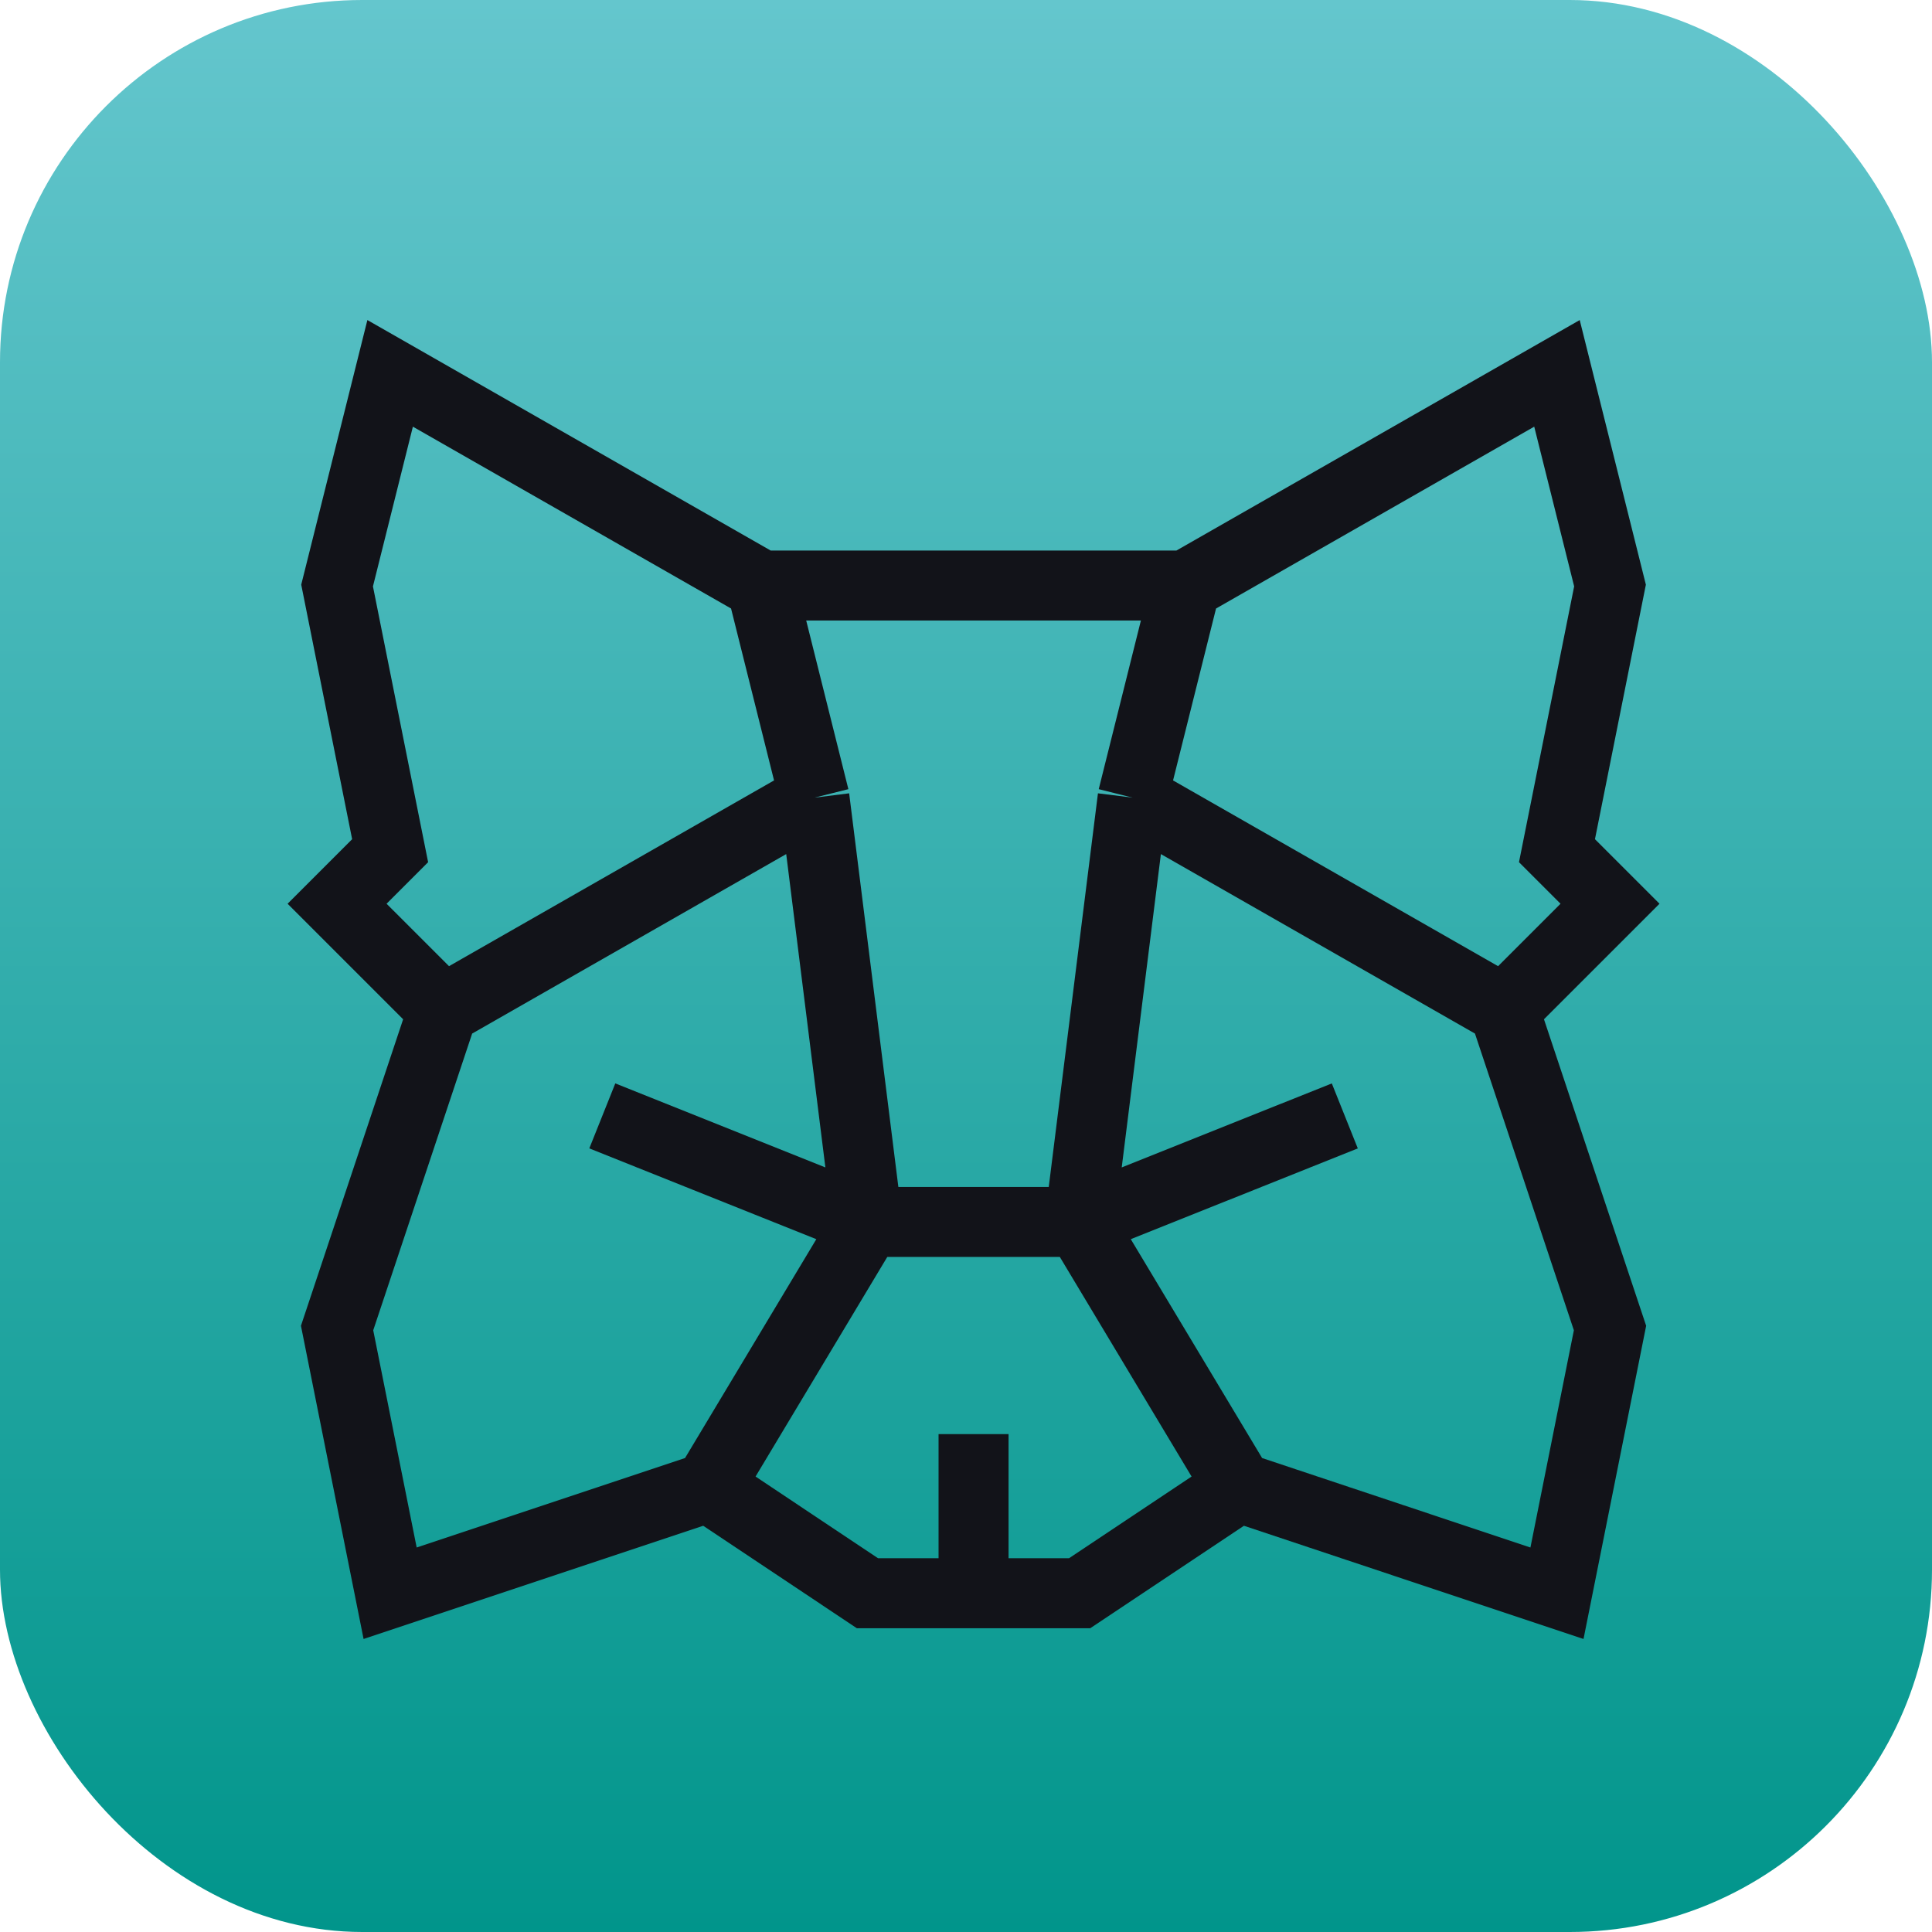 <svg  viewBox="0 0 44 44" fill="none" xmlns="http://www.w3.org/2000/svg">
<rect width="44" height="44" rx="8.25" fill="url(#paint0_linear_3509_1434)"/>
<path d="M34.251 22.998L36.667 20.582L35.459 19.374L36.667 13.335L35.459 8.503L27.004 13.335M34.251 22.998L36.667 30.245L35.459 36.285L28.212 33.869M34.251 22.998L25.796 18.166M28.212 33.869L24.588 36.285H19.756L16.133 33.869M28.212 33.869L24.588 27.829M16.133 33.869L8.885 36.285L7.677 30.245L10.093 22.998M16.133 33.869L19.756 27.829M10.093 22.998L7.677 20.582L8.885 19.374L7.677 13.335L8.885 8.503L17.34 13.335M10.093 22.998L18.548 18.166M17.34 13.335H27.004M17.34 13.335L18.548 18.166M27.004 13.335L25.796 18.166M25.796 18.166L24.588 27.829M24.588 27.829H19.756M24.588 27.829L30.627 25.414M19.756 27.829L18.548 18.166M19.756 27.829L13.717 25.414M22.172 32.661V36.285" stroke="#121319" stroke-width="1.594"/>
<defs>
<linearGradient id="paint0_linear_3509_1434" x1="22" y1="0" x2="22" y2="44" gradientUnits="userSpaceOnUse">
<stop stop-color="#64C6CD"/>
<stop offset="1" stop-color="#01958B"/>
</linearGradient>
</defs>
</svg>
